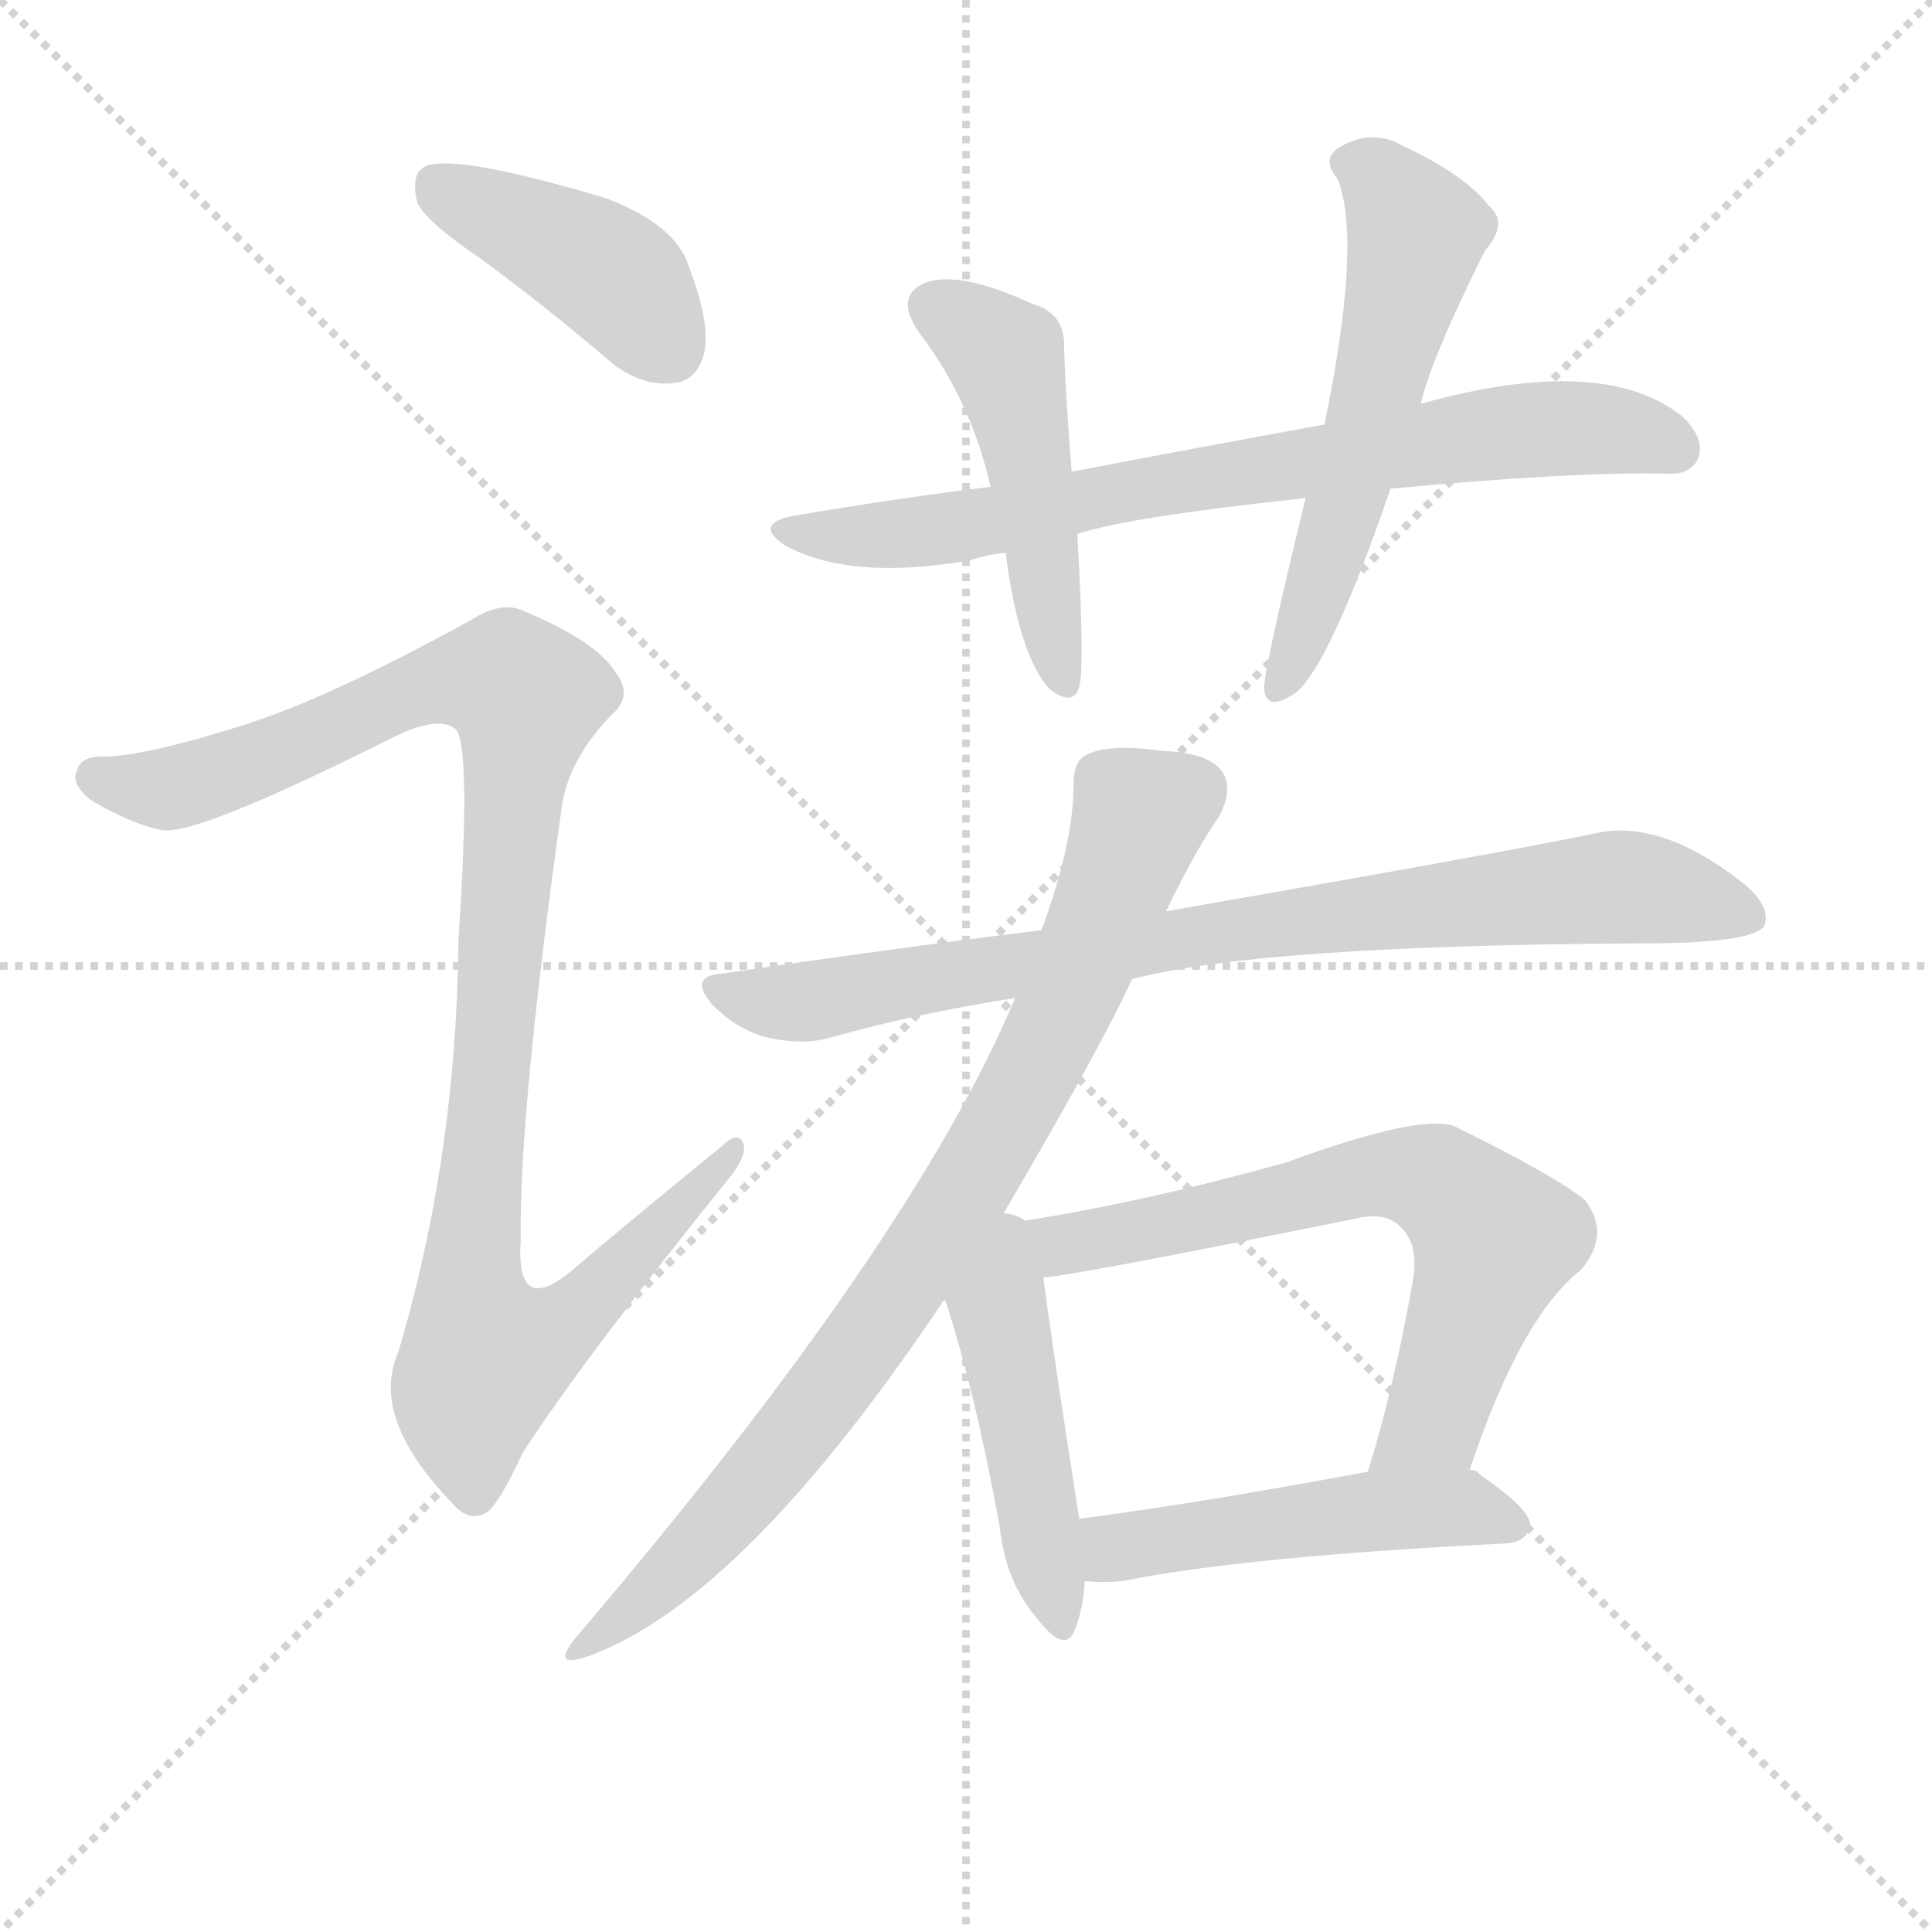 <svg version="1.1" viewBox="0 0 1024 1024" xmlns="http://www.w3.org/2000/svg">
  <g stroke="lightgray" stroke-dasharray="1,1" stroke-width="1" transform="scale(4, 4)">
    <line x1="0" y1="0" x2="256" y2="256"></line>
    <line x1="256" y1="0" x2="0" y2="256"></line>
    <line x1="128" y1="0" x2="128" y2="256"></line>
    <line x1="0" y1="128" x2="256" y2="128"></line>
  </g>
  <g transform="scale(1, -1) translate(0, -900)">
    <style type="text/css">
      
        @keyframes keyframes0 {
          from {
            stroke: blue;
            stroke-dashoffset: 412;
            stroke-width: 128;
          }
          57% {
            animation-timing-function: step-end;
            stroke: blue;
            stroke-dashoffset: 0;
            stroke-width: 128;
          }
          to {
            stroke: black;
            stroke-width: 1024;
          }
        }
        #make-me-a-hanzi-animation-0 {
          animation: keyframes0 0.585s both;
          animation-delay: 0s;
          animation-timing-function: linear;
        }
      
        @keyframes keyframes1 {
          from {
            stroke: blue;
            stroke-dashoffset: 1022;
            stroke-width: 128;
          }
          77% {
            animation-timing-function: step-end;
            stroke: blue;
            stroke-dashoffset: 0;
            stroke-width: 128;
          }
          to {
            stroke: black;
            stroke-width: 1024;
          }
        }
        #make-me-a-hanzi-animation-1 {
          animation: keyframes1 1.082s both;
          animation-delay: 0.585s;
          animation-timing-function: linear;
        }
      
        @keyframes keyframes2 {
          from {
            stroke: blue;
            stroke-dashoffset: 732;
            stroke-width: 128;
          }
          70% {
            animation-timing-function: step-end;
            stroke: blue;
            stroke-dashoffset: 0;
            stroke-width: 128;
          }
          to {
            stroke: black;
            stroke-width: 1024;
          }
        }
        #make-me-a-hanzi-animation-2 {
          animation: keyframes2 0.846s both;
          animation-delay: 1.667s;
          animation-timing-function: linear;
        }
      
        @keyframes keyframes3 {
          from {
            stroke: blue;
            stroke-dashoffset: 476;
            stroke-width: 128;
          }
          61% {
            animation-timing-function: step-end;
            stroke: blue;
            stroke-dashoffset: 0;
            stroke-width: 128;
          }
          to {
            stroke: black;
            stroke-width: 1024;
          }
        }
        #make-me-a-hanzi-animation-3 {
          animation: keyframes3 0.637s both;
          animation-delay: 2.513s;
          animation-timing-function: linear;
        }
      
        @keyframes keyframes4 {
          from {
            stroke: blue;
            stroke-dashoffset: 560;
            stroke-width: 128;
          }
          65% {
            animation-timing-function: step-end;
            stroke: blue;
            stroke-dashoffset: 0;
            stroke-width: 128;
          }
          to {
            stroke: black;
            stroke-width: 1024;
          }
        }
        #make-me-a-hanzi-animation-4 {
          animation: keyframes4 0.706s both;
          animation-delay: 3.15s;
          animation-timing-function: linear;
        }
      
        @keyframes keyframes5 {
          from {
            stroke: blue;
            stroke-dashoffset: 811;
            stroke-width: 128;
          }
          73% {
            animation-timing-function: step-end;
            stroke: blue;
            stroke-dashoffset: 0;
            stroke-width: 128;
          }
          to {
            stroke: black;
            stroke-width: 1024;
          }
        }
        #make-me-a-hanzi-animation-5 {
          animation: keyframes5 0.91s both;
          animation-delay: 3.856s;
          animation-timing-function: linear;
        }
      
        @keyframes keyframes6 {
          from {
            stroke: blue;
            stroke-dashoffset: 818;
            stroke-width: 128;
          }
          73% {
            animation-timing-function: step-end;
            stroke: blue;
            stroke-dashoffset: 0;
            stroke-width: 128;
          }
          to {
            stroke: black;
            stroke-width: 1024;
          }
        }
        #make-me-a-hanzi-animation-6 {
          animation: keyframes6 0.916s both;
          animation-delay: 4.766s;
          animation-timing-function: linear;
        }
      
        @keyframes keyframes7 {
          from {
            stroke: blue;
            stroke-dashoffset: 464;
            stroke-width: 128;
          }
          60% {
            animation-timing-function: step-end;
            stroke: blue;
            stroke-dashoffset: 0;
            stroke-width: 128;
          }
          to {
            stroke: black;
            stroke-width: 1024;
          }
        }
        #make-me-a-hanzi-animation-7 {
          animation: keyframes7 0.628s both;
          animation-delay: 5.681s;
          animation-timing-function: linear;
        }
      
        @keyframes keyframes8 {
          from {
            stroke: blue;
            stroke-dashoffset: 651;
            stroke-width: 128;
          }
          68% {
            animation-timing-function: step-end;
            stroke: blue;
            stroke-dashoffset: 0;
            stroke-width: 128;
          }
          to {
            stroke: black;
            stroke-width: 1024;
          }
        }
        #make-me-a-hanzi-animation-8 {
          animation: keyframes8 0.78s both;
          animation-delay: 6.309s;
          animation-timing-function: linear;
        }
      
        @keyframes keyframes9 {
          from {
            stroke: blue;
            stroke-dashoffset: 485;
            stroke-width: 128;
          }
          61% {
            animation-timing-function: step-end;
            stroke: blue;
            stroke-dashoffset: 0;
            stroke-width: 128;
          }
          to {
            stroke: black;
            stroke-width: 1024;
          }
        }
        #make-me-a-hanzi-animation-9 {
          animation: keyframes9 0.645s both;
          animation-delay: 7.089s;
          animation-timing-function: linear;
        }
      
    </style>
    
      <path d="M 256 762 Q 290 737 325 707 Q 341 695 357 697 Q 369 698 373 712 Q 377 728 365 759 Q 358 781 321 795 Q 237 820 224 811 Q 218 807 221 793 Q 225 783 256 762 Z" fill="lightgray"></path>
    
      <path d="M 133 517 Q 84 501 58 499 Q 43 500 41 492 Q 37 485 48 476 Q 70 463 86 460 Q 104 457 206 508 Q 231 521 241 514 Q 250 508 243 402 Q 242 287 211 183 Q 196 149 239 104 Q 249 92 259 99 Q 266 106 277 130 Q 311 182 386 275 Q 396 287 394 294 Q 391 301 382 292 Q 345 262 307 230 Q 273 199 276 243 Q 275 310 298 474 Q 302 498 324 521 Q 336 531 326 544 Q 316 560 278 576 Q 266 582 249 571 Q 176 531 133 517 Z" fill="lightgray"></path>
    
      <path d="M 737 641 Q 833 650 883 649 Q 896 648 900 657 Q 904 667 892 679 Q 850 713 753 686 L 702 675 Q 636 663 568 650 L 525 642 Q 476 636 423 627 Q 398 623 416 611 Q 450 592 514 603 Q 523 606 533 607 L 571 617 Q 598 626 692 636 L 737 641 Z" fill="lightgray"></path>
    
      <path d="M 568 650 Q 565 687 564 715 Q 565 734 547 739 Q 508 757 490 750 Q 474 743 487 724 Q 515 687 525 642 L 533 607 Q 540 553 556 535 Q 569 525 572 536 Q 575 546 571 617 L 568 650 Z" fill="lightgray"></path>
    
      <path d="M 753 686 Q 759 711 787 767 Q 800 782 789 791 Q 777 807 743 823 Q 727 832 710 822 Q 700 816 709 805 Q 722 772 702 675 L 692 636 Q 670 546 670 535 Q 671 522 687 533 Q 705 548 737 641 L 753 686 Z" fill="lightgray"></path>
    
      <path d="M 600 381 Q 667 399 871 400 Q 928 400 935 409 Q 939 419 925 431 Q 880 467 844 458 Q 796 448 618 417 L 552 407 Q 471 397 383 384 Q 364 383 378 367 Q 391 354 407 350 Q 426 346 440 350 Q 486 363 538 371 L 600 381 Z" fill="lightgray"></path>
    
      <path d="M 532 257 Q 583 344 600 381 L 618 417 Q 634 450 646 467 Q 653 480 649 489 Q 643 501 616 502 Q 588 506 576 500 Q 569 497 569 484 Q 569 453 552 407 L 538 371 Q 484 242 306 33 Q 290 14 314 23 Q 395 54 499 209 Q 499 210 501 211 L 532 257 Z" fill="lightgray"></path>
    
      <path d="M 543 253 Q 540 256 532 257 C 503 264 492 240 501 211 Q 517 162 530 90 Q 533 62 549 43 Q 565 22 570 37 Q 574 47 575 62 L 572 95 Q 557 191 553 223 C 550 250 550 250 543 253 Z" fill="lightgray"></path>
    
      <path d="M 779 121 Q 806 202 838 227 Q 854 246 840 264 Q 824 277 771 303 Q 753 310 682 284 Q 607 263 543 253 C 513 248 523 219 553 223 Q 565 223 718 254 Q 734 258 742 250 Q 752 241 749 222 Q 739 165 725 120 C 716 91 769 93 779 121 Z" fill="lightgray"></path>
    
      <path d="M 575 62 Q 584 61 595 62 Q 659 75 799 82 Q 809 83 811 91 Q 812 100 782 120 Q 781 121 779 121 L 725 120 Q 640 104 572 95 C 542 91 545 64 575 62 Z" fill="lightgray"></path>
    
    
      <clipPath id="make-me-a-hanzi-clip-0">
        <path d="M 256 762 Q 290 737 325 707 Q 341 695 357 697 Q 369 698 373 712 Q 377 728 365 759 Q 358 781 321 795 Q 237 820 224 811 Q 218 807 221 793 Q 225 783 256 762 Z"></path>
      </clipPath>
      <path clip-path="url(#make-me-a-hanzi-clip-0)" d="M 230 803 L 325 754 L 355 715" fill="none" id="make-me-a-hanzi-animation-0" stroke-dasharray="284 568" stroke-linecap="round"></path>
    
      <clipPath id="make-me-a-hanzi-clip-1">
        <path d="M 133 517 Q 84 501 58 499 Q 43 500 41 492 Q 37 485 48 476 Q 70 463 86 460 Q 104 457 206 508 Q 231 521 241 514 Q 250 508 243 402 Q 242 287 211 183 Q 196 149 239 104 Q 249 92 259 99 Q 266 106 277 130 Q 311 182 386 275 Q 396 287 394 294 Q 391 301 382 292 Q 345 262 307 230 Q 273 199 276 243 Q 275 310 298 474 Q 302 498 324 521 Q 336 531 326 544 Q 316 560 278 576 Q 266 582 249 571 Q 176 531 133 517 Z"></path>
      </clipPath>
      <path clip-path="url(#make-me-a-hanzi-clip-1)" d="M 51 488 L 75 482 L 106 486 L 232 539 L 271 538 L 279 530 L 249 214 L 258 182 L 300 199 L 388 290" fill="none" id="make-me-a-hanzi-animation-1" stroke-dasharray="894 1788" stroke-linecap="round"></path>
    
      <clipPath id="make-me-a-hanzi-clip-2">
        <path d="M 737 641 Q 833 650 883 649 Q 896 648 900 657 Q 904 667 892 679 Q 850 713 753 686 L 702 675 Q 636 663 568 650 L 525 642 Q 476 636 423 627 Q 398 623 416 611 Q 450 592 514 603 Q 523 606 533 607 L 571 617 Q 598 626 692 636 L 737 641 Z"></path>
      </clipPath>
      <path clip-path="url(#make-me-a-hanzi-clip-2)" d="M 418 620 L 503 619 L 805 672 L 847 673 L 888 662" fill="none" id="make-me-a-hanzi-animation-2" stroke-dasharray="604 1208" stroke-linecap="round"></path>
    
      <clipPath id="make-me-a-hanzi-clip-3">
        <path d="M 568 650 Q 565 687 564 715 Q 565 734 547 739 Q 508 757 490 750 Q 474 743 487 724 Q 515 687 525 642 L 533 607 Q 540 553 556 535 Q 569 525 572 536 Q 575 546 571 617 L 568 650 Z"></path>
      </clipPath>
      <path clip-path="url(#make-me-a-hanzi-clip-3)" d="M 496 736 L 533 711 L 564 538" fill="none" id="make-me-a-hanzi-animation-3" stroke-dasharray="348 696" stroke-linecap="round"></path>
    
      <clipPath id="make-me-a-hanzi-clip-4">
        <path d="M 753 686 Q 759 711 787 767 Q 800 782 789 791 Q 777 807 743 823 Q 727 832 710 822 Q 700 816 709 805 Q 722 772 702 675 L 692 636 Q 670 546 670 535 Q 671 522 687 533 Q 705 548 737 641 L 753 686 Z"></path>
      </clipPath>
      <path clip-path="url(#make-me-a-hanzi-clip-4)" d="M 715 813 L 731 806 L 751 774 L 715 636 L 679 536" fill="none" id="make-me-a-hanzi-animation-4" stroke-dasharray="432 864" stroke-linecap="round"></path>
    
      <clipPath id="make-me-a-hanzi-clip-5">
        <path d="M 600 381 Q 667 399 871 400 Q 928 400 935 409 Q 939 419 925 431 Q 880 467 844 458 Q 796 448 618 417 L 552 407 Q 471 397 383 384 Q 364 383 378 367 Q 391 354 407 350 Q 426 346 440 350 Q 486 363 538 371 L 600 381 Z"></path>
      </clipPath>
      <path clip-path="url(#make-me-a-hanzi-clip-5)" d="M 380 376 L 425 369 L 676 412 L 846 429 L 891 425 L 928 414" fill="none" id="make-me-a-hanzi-animation-5" stroke-dasharray="683 1366" stroke-linecap="round"></path>
    
      <clipPath id="make-me-a-hanzi-clip-6">
        <path d="M 532 257 Q 583 344 600 381 L 618 417 Q 634 450 646 467 Q 653 480 649 489 Q 643 501 616 502 Q 588 506 576 500 Q 569 497 569 484 Q 569 453 552 407 L 538 371 Q 484 242 306 33 Q 290 14 314 23 Q 395 54 499 209 Q 499 210 501 211 L 532 257 Z"></path>
      </clipPath>
      <path clip-path="url(#make-me-a-hanzi-clip-6)" d="M 635 482 L 604 468 L 546 328 L 452 179 L 377 88 L 316 33" fill="none" id="make-me-a-hanzi-animation-6" stroke-dasharray="690 1380" stroke-linecap="round"></path>
    
      <clipPath id="make-me-a-hanzi-clip-7">
        <path d="M 543 253 Q 540 256 532 257 C 503 264 492 240 501 211 Q 517 162 530 90 Q 533 62 549 43 Q 565 22 570 37 Q 574 47 575 62 L 572 95 Q 557 191 553 223 C 550 250 550 250 543 253 Z"></path>
      </clipPath>
      <path clip-path="url(#make-me-a-hanzi-clip-7)" d="M 535 247 L 529 207 L 560 42" fill="none" id="make-me-a-hanzi-animation-7" stroke-dasharray="336 672" stroke-linecap="round"></path>
    
      <clipPath id="make-me-a-hanzi-clip-8">
        <path d="M 779 121 Q 806 202 838 227 Q 854 246 840 264 Q 824 277 771 303 Q 753 310 682 284 Q 607 263 543 253 C 513 248 523 219 553 223 Q 565 223 718 254 Q 734 258 742 250 Q 752 241 749 222 Q 739 165 725 120 C 716 91 769 93 779 121 Z"></path>
      </clipPath>
      <path clip-path="url(#make-me-a-hanzi-clip-8)" d="M 551 247 L 573 242 L 737 278 L 767 271 L 792 243 L 758 145 L 732 125" fill="none" id="make-me-a-hanzi-animation-8" stroke-dasharray="523 1046" stroke-linecap="round"></path>
    
      <clipPath id="make-me-a-hanzi-clip-9">
        <path d="M 575 62 Q 584 61 595 62 Q 659 75 799 82 Q 809 83 811 91 Q 812 100 782 120 Q 781 121 779 121 L 725 120 Q 640 104 572 95 C 542 91 545 64 575 62 Z"></path>
      </clipPath>
      <path clip-path="url(#make-me-a-hanzi-clip-9)" d="M 580 68 L 595 81 L 720 99 L 773 101 L 801 91" fill="none" id="make-me-a-hanzi-animation-9" stroke-dasharray="357 714" stroke-linecap="round"></path>
    
  </g>
</svg>
